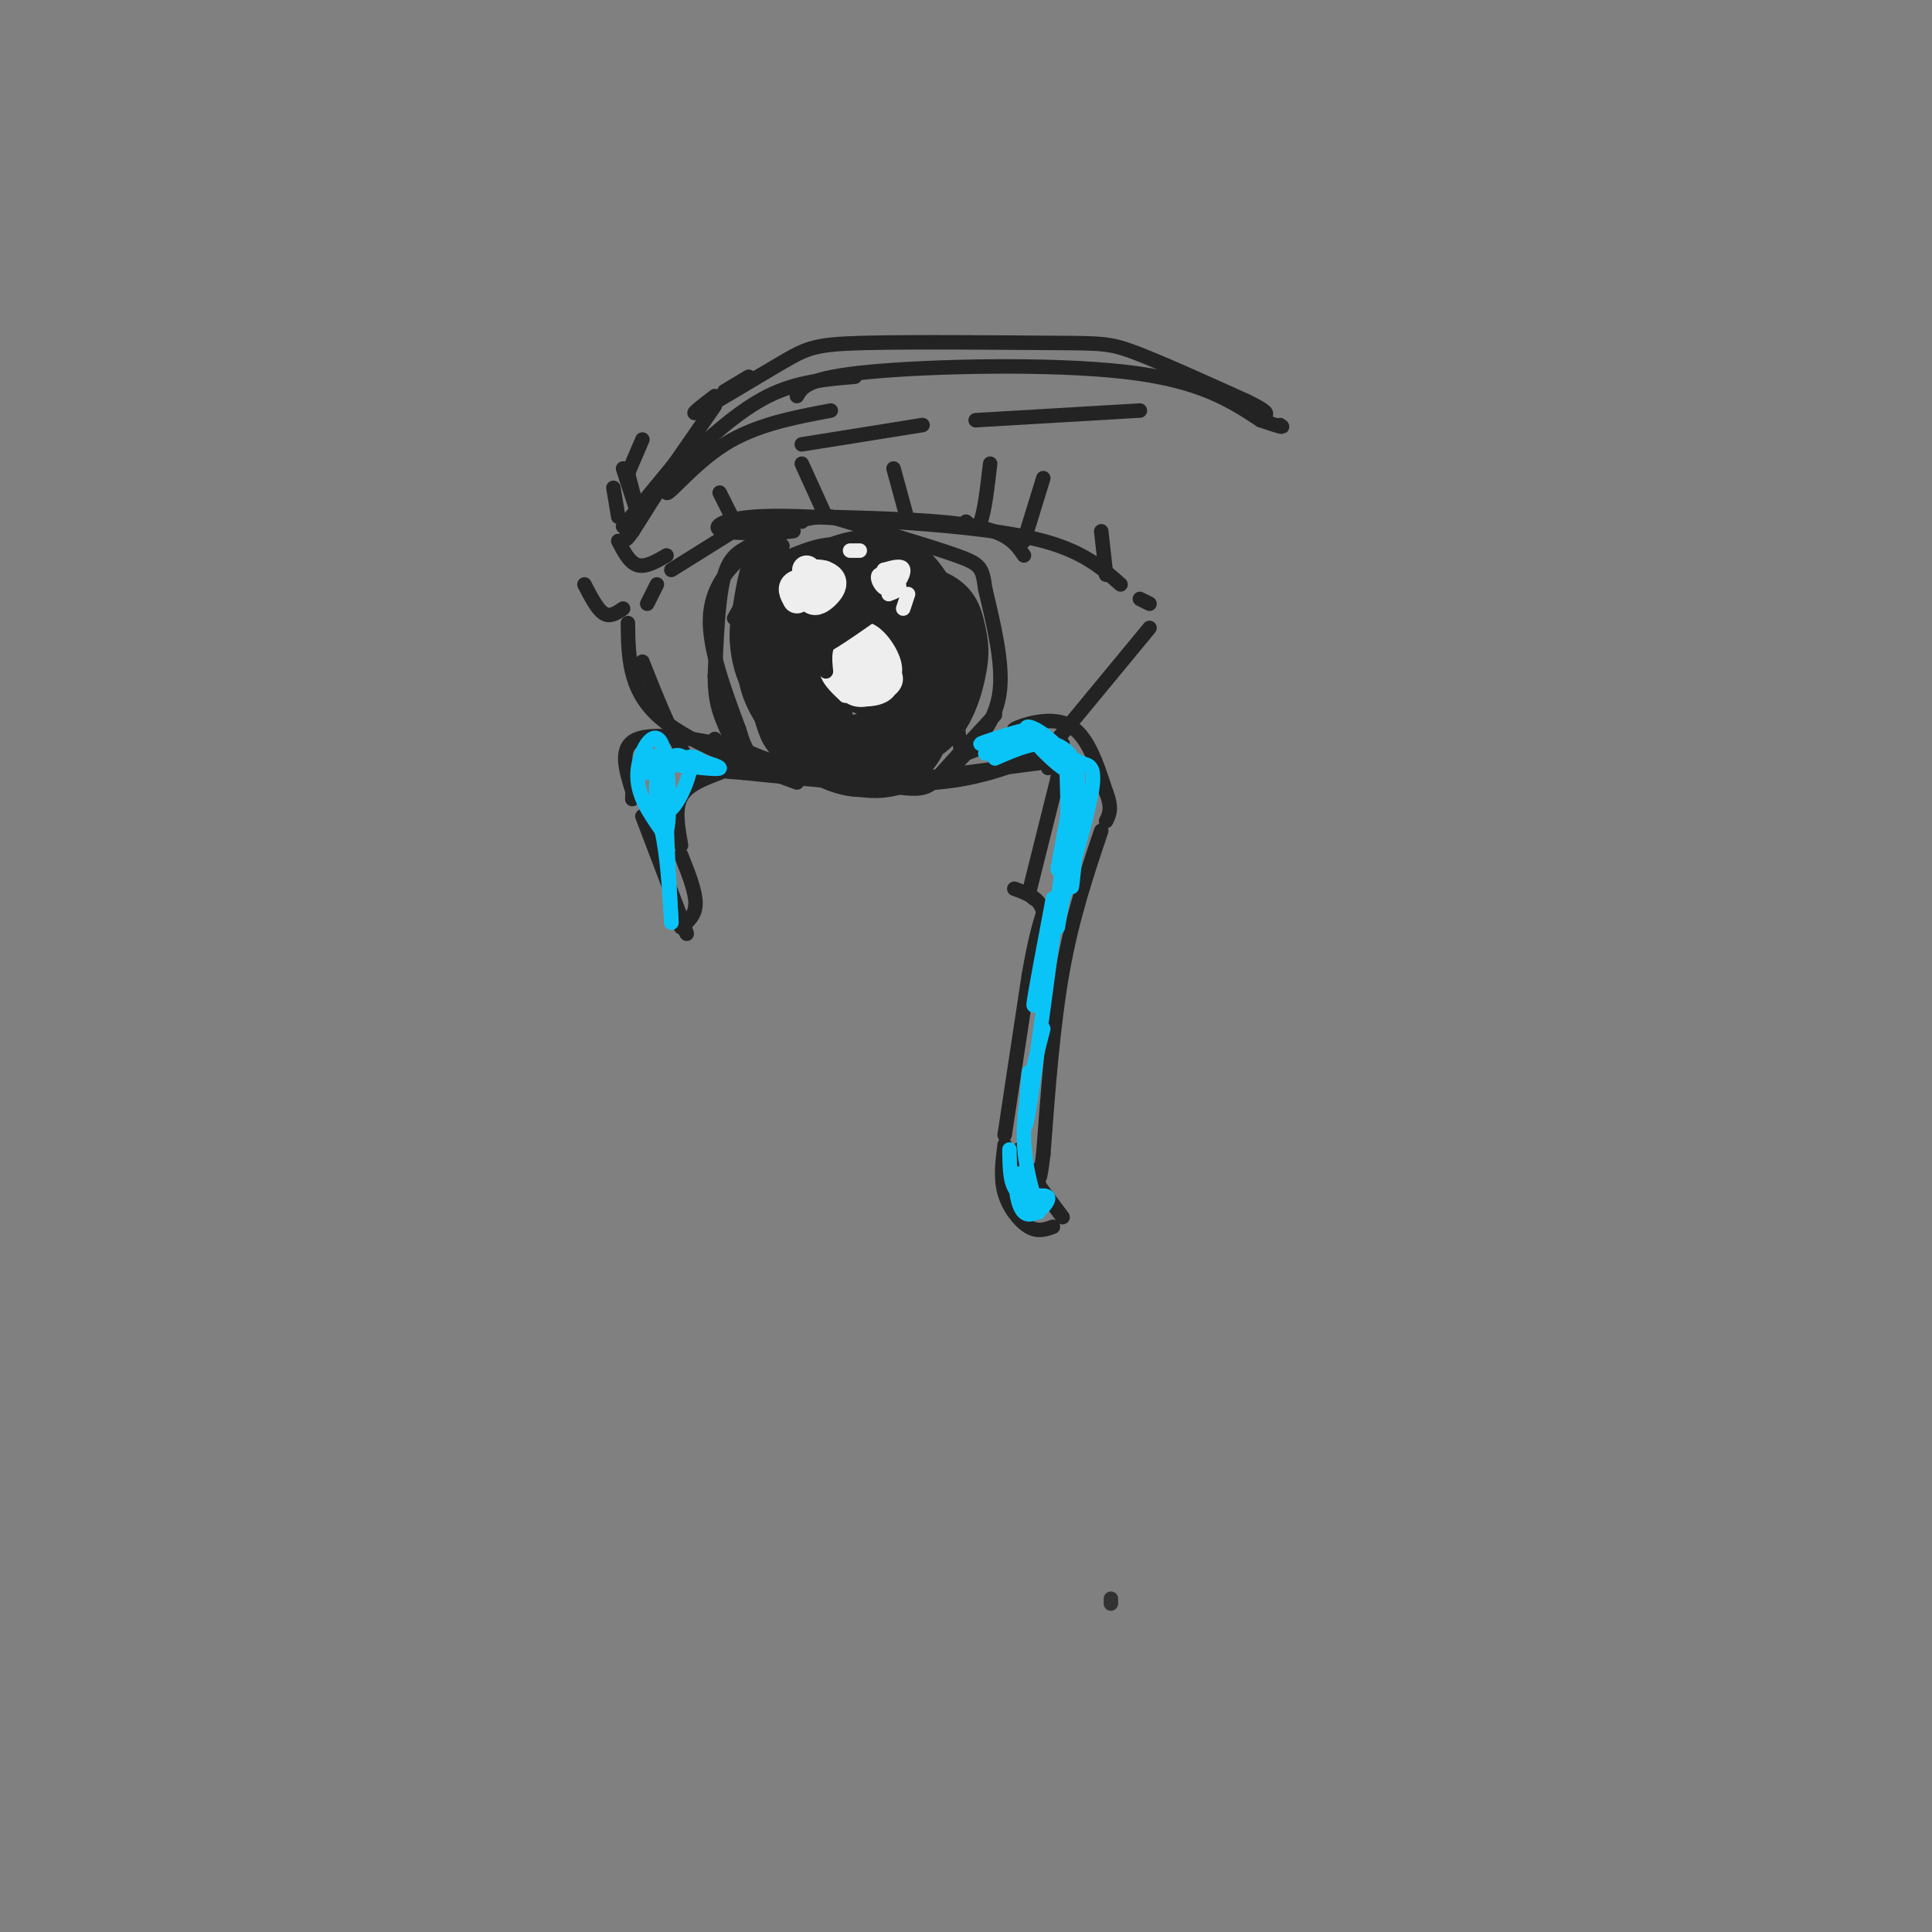 <svg viewBox='0 0 400 400' version='1.1' xmlns='http://www.w3.org/2000/svg' xmlns:xlink='http://www.w3.org/1999/xlink'><rect x="0" y="0" width="400" height="400" fill="#808080" stroke="none"/><g fill='none' stroke='#232323' stroke-width='3' stroke-linecap='round' stroke-linejoin='round'><path d='M134,125c0.000,0.000 2.000,-4.000 2,-4'/><path d='M139,118c0.000,0.000 16.000,-10.000 16,-10'/><path d='M155,108c4.500,-1.667 7.750,-0.833 11,0'/><path d='M171,107c12.083,0.333 24.167,0.667 31,2c6.833,1.333 8.417,3.667 10,6'/><path d='M154,110c5.821,-0.095 11.643,-0.190 10,0c-1.643,0.190 -10.750,0.667 -14,0c-3.250,-0.667 -0.643,-2.476 6,-3c6.643,-0.524 17.321,0.238 28,1'/><path d='M184,108c10.756,0.644 23.644,1.756 32,4c8.356,2.244 12.178,5.622 16,9'/><path d='M236,124c0.000,0.000 2.000,1.000 2,1'/><path d='M238,130c0.000,0.000 -19.000,23.000 -19,23'/><path d='M220,154c-7.500,3.500 -15.000,7.000 -26,8c-11.000,1.000 -25.500,-0.500 -40,-2'/><path d='M154,160c-8.756,-0.622 -10.644,-1.178 -13,-5c-2.356,-3.822 -5.178,-10.911 -8,-18'/><path d='M130,129c0.083,6.750 0.167,13.500 6,19c5.833,5.500 17.417,9.750 29,14'/><path d='M155,160c0.000,0.000 -7.000,-7.000 -7,-7'/><path d='M163,110c-2.889,1.178 -5.778,2.356 -9,5c-3.222,2.644 -6.778,6.756 -7,13c-0.222,6.244 2.889,14.622 6,23'/><path d='M153,151c1.556,5.178 2.444,6.622 8,8c5.556,1.378 15.778,2.689 26,4'/><path d='M187,163c6.512,-0.440 9.792,-3.542 13,-7c3.208,-3.458 6.345,-7.274 7,-13c0.655,-5.726 -1.173,-13.363 -3,-21'/><path d='M204,122c-0.644,-4.467 -0.756,-5.133 -6,-7c-5.244,-1.867 -15.622,-4.933 -26,-8'/><path d='M172,107c-7.024,-0.274 -11.583,3.042 -15,5c-3.417,1.958 -5.690,2.560 -7,7c-1.310,4.440 -1.655,12.720 -2,21'/><path d='M148,140c0.000,5.167 1.000,7.583 2,10c1.000,2.417 2.000,4.833 8,7c6.000,2.167 17.000,4.083 28,6'/><path d='M186,163c5.867,0.800 6.533,-0.200 9,-3c2.467,-2.800 6.733,-7.400 11,-12'/><path d='M200,156c0.000,0.000 13.000,-5.000 13,-5'/><path d='M213,151c0.774,-0.548 -3.792,0.583 -3,0c0.792,-0.583 6.940,-2.881 11,-1c4.060,1.881 6.030,7.940 8,14'/><path d='M229,164c1.333,3.333 0.667,4.667 0,6'/><path d='M228,172c-3.000,8.917 -6.000,17.833 -8,29c-2.000,11.167 -3.000,24.583 -4,38'/><path d='M216,239c-0.833,6.833 -0.917,4.917 -1,3'/><path d='M215,245c0.000,0.000 0.100,0.100 0.1,0.1'/><path d='M215,245c-1.250,1.083 -2.500,2.167 -3,2c-0.500,-0.167 -0.250,-1.583 0,-3'/><path d='M211,240c0.000,0.000 0.000,-2.000 0,-2'/><path d='M211,240c0.000,0.000 9.000,12.000 9,12'/><path d='M218,254c-1.556,0.556 -3.111,1.111 -5,0c-1.889,-1.111 -4.111,-3.889 -5,-7c-0.889,-3.111 -0.444,-6.556 0,-10'/><path d='M208,235c0.000,0.000 5.000,-33.000 5,-33'/><path d='M213,202c1.333,-7.667 2.167,-10.333 3,-13'/><path d='M216,189c-0.500,-3.000 -3.250,-4.000 -6,-5'/><path d='M213,185c0.000,0.000 1.000,1.000 1,1'/><path d='M213,185c0.000,0.000 6.000,-24.000 6,-24'/><path d='M219,161c0.667,-4.333 -0.667,-3.167 -2,-2'/><path d='M215,158c0.000,0.000 -23.000,3.000 -23,3'/><path d='M192,161c-7.178,0.733 -13.622,1.067 -20,0c-6.378,-1.067 -12.689,-3.533 -19,-6'/><path d='M153,155c-7.578,-1.867 -17.022,-3.533 -21,-2c-3.978,1.533 -2.489,6.267 -1,11'/><path d='M131,164c-0.167,2.000 -0.083,1.500 0,1'/><path d='M133,169c0.000,0.000 8.000,21.000 8,21'/><path d='M141,190c1.500,4.000 1.250,3.500 1,3'/><path d='M141,192c1.500,-1.250 3.000,-2.500 3,-5c0.000,-2.500 -1.500,-6.250 -3,-10'/><path d='M141,175c-0.667,-3.750 -1.333,-7.500 0,-10c1.333,-2.500 4.667,-3.750 8,-5'/><path d='M150,159c0.000,0.000 -4.000,0.000 -4,0'/><path d='M162,113c-2.250,-0.167 -4.500,-0.333 -6,2c-1.500,2.333 -2.250,7.167 -3,12'/><path d='M152,128c4.226,-7.452 8.452,-14.905 8,-15c-0.452,-0.095 -5.583,7.167 -7,14c-1.417,6.833 0.881,13.238 2,15c1.119,1.762 1.060,-1.119 1,-4'/><path d='M156,138c-0.529,-1.518 -2.352,-3.314 -1,-8c1.352,-4.686 5.879,-12.261 6,-12c0.121,0.261 -4.163,8.359 -6,14c-1.837,5.641 -1.225,8.827 2,14c3.225,5.173 9.064,12.335 15,15c5.936,2.665 11.968,0.832 18,-1'/><path d='M190,160c0.950,1.388 -5.676,5.358 -14,3c-8.324,-2.358 -18.344,-11.044 -17,-12c1.344,-0.956 14.054,5.820 21,7c6.946,1.180 8.127,-3.234 9,-8c0.873,-4.766 1.436,-9.883 2,-15'/><path d='M188,122c3.470,4.048 6.940,8.095 7,14c0.060,5.905 -3.292,13.667 -4,11c-0.708,-2.667 1.226,-15.762 3,-16c1.774,-0.238 3.387,12.381 5,25'/><path d='M128,107c0.000,0.000 -1.000,-6.000 -1,-6'/><path d='M130,98c1.083,4.083 2.167,8.167 2,8c-0.167,-0.167 -1.583,-4.583 -3,-9'/><path d='M130,98c0.000,0.000 0.100,0.100 0.1,0.1'/><path d='M130,98c0.000,0.000 3.000,-7.000 3,-7'/><path d='M150,81c0.000,0.000 5.000,-3.000 5,-3'/><path d='M148,82c-2.968,2.279 -5.935,4.558 -3,3c2.935,-1.558 11.773,-6.953 17,-10c5.227,-3.047 6.844,-3.744 17,-4c10.156,-0.256 28.850,-0.069 39,0c10.150,0.069 11.757,0.020 17,2c5.243,1.980 14.121,5.990 23,10'/><path d='M258,83c4.500,2.167 4.250,2.583 4,3'/><path d='M148,84c0.000,0.000 -9.000,13.000 -9,13'/><path d='M141,96c6.000,-5.500 12.000,-11.000 18,-14c6.000,-3.000 12.000,-3.500 18,-4'/><path d='M165,82c1.067,-1.889 2.133,-3.778 15,-5c12.867,-1.222 37.533,-1.778 53,0c15.467,1.778 21.733,5.889 28,10'/><path d='M261,87c5.333,1.833 4.667,1.417 4,1'/><path d='M236,85c0.000,0.000 -34.000,2.000 -34,2'/><path d='M191,88c0.000,0.000 -25.000,4.000 -25,4'/><path d='M172,85c-7.756,1.458 -15.512,2.917 -22,7c-6.488,4.083 -11.708,10.792 -12,10c-0.292,-0.792 4.345,-9.083 4,-9c-0.345,0.083 -5.673,8.542 -11,17'/><path d='M131,110c-2.000,2.833 -1.500,1.417 -1,0'/><path d='M129,109c0.000,0.000 14.000,-17.000 14,-17'/><path d='M229,119c0.000,0.000 -1.000,-9.000 -1,-9'/><path d='M212,112c0.000,0.000 4.000,-13.000 4,-13'/><path d='M200,108c1.083,1.000 2.167,2.000 3,0c0.833,-2.000 1.417,-7.000 2,-12'/><path d='M188,108c0.000,0.000 -3.000,-11.000 -3,-11'/><path d='M171,107c0.000,0.000 -5.000,-11.000 -5,-11'/><path d='M152,108c0.000,0.000 -3.000,-6.000 -3,-6'/><path d='M138,115c-2.167,1.250 -4.333,2.500 -6,2c-1.667,-0.500 -2.833,-2.750 -4,-5'/><path d='M129,126c-1.333,0.917 -2.667,1.833 -4,1c-1.333,-0.833 -2.667,-3.417 -4,-6'/></g>
<g fill='none' stroke='#232323' stroke-width='6' stroke-linecap='round' stroke-linejoin='round'><path d='M170,118c-3.434,3.278 -6.869,6.556 -7,11c-0.131,4.444 3.041,10.054 6,13c2.959,2.946 5.707,3.229 9,1c3.293,-2.229 7.133,-6.971 9,-9c1.867,-2.029 1.762,-1.346 0,-5c-1.762,-3.654 -5.180,-11.645 -10,-14c-4.820,-2.355 -11.043,0.926 -14,2c-2.957,1.074 -2.648,-0.057 -3,5c-0.352,5.057 -1.365,16.304 1,23c2.365,6.696 8.109,8.841 14,8c5.891,-0.841 11.930,-4.669 15,-8c3.070,-3.331 3.173,-6.166 2,-10c-1.173,-3.834 -3.621,-8.667 -7,-11c-3.379,-2.333 -7.690,-2.167 -12,-2'/><path d='M173,122c-3.708,0.492 -6.977,2.721 -9,5c-2.023,2.279 -2.798,4.607 -3,7c-0.202,2.393 0.171,4.850 4,6c3.829,1.150 11.114,0.992 15,-1c3.886,-1.992 4.371,-5.818 4,-9c-0.371,-3.182 -1.599,-5.721 -5,-6c-3.401,-0.279 -8.975,1.703 -11,4c-2.025,2.297 -0.503,4.909 1,7c1.503,2.091 2.986,3.661 6,3c3.014,-0.661 7.560,-3.554 9,-6c1.440,-2.446 -0.228,-4.445 -2,-6c-1.772,-1.555 -3.650,-2.664 -6,-2c-2.350,0.664 -5.171,3.102 -6,6c-0.829,2.898 0.335,6.257 2,8c1.665,1.743 3.833,1.872 6,2'/><path d='M178,140c2.569,-2.049 5.991,-8.173 6,-11c0.009,-2.827 -3.396,-2.359 -6,-1c-2.604,1.359 -4.406,3.609 -5,6c-0.594,2.391 0.019,4.922 3,4c2.981,-0.922 8.330,-5.297 8,-6c-0.330,-0.703 -6.338,2.266 -9,4c-2.662,1.734 -1.978,2.231 -1,4c0.978,1.769 2.251,4.808 5,5c2.749,0.192 6.974,-2.464 9,-5c2.026,-2.536 1.853,-4.952 -1,-8c-2.853,-3.048 -8.387,-6.728 -13,-8c-4.613,-1.272 -8.307,-0.136 -12,1'/><path d='M162,125c-2.845,4.384 -3.958,14.846 -2,21c1.958,6.154 6.986,8.002 11,9c4.014,0.998 7.012,1.145 10,1c2.988,-0.145 5.965,-0.583 9,-5c3.035,-4.417 6.127,-12.814 4,-19c-2.127,-6.186 -9.473,-10.163 -14,-12c-4.527,-1.837 -6.234,-1.536 -9,-1c-2.766,0.536 -6.592,1.307 -10,5c-3.408,3.693 -6.398,10.310 -5,17c1.398,6.690 7.184,13.455 14,17c6.816,3.545 14.662,3.870 19,1c4.338,-2.870 5.169,-8.935 6,-15'/><path d='M195,144c0.573,-6.621 -0.995,-15.674 -5,-21c-4.005,-5.326 -10.447,-6.924 -15,-7c-4.553,-0.076 -7.217,1.370 -10,4c-2.783,2.630 -5.683,6.444 -7,10c-1.317,3.556 -1.050,6.852 0,10c1.050,3.148 2.882,6.146 6,9c3.118,2.854 7.522,5.563 13,6c5.478,0.437 12.031,-1.397 15,-2c2.969,-0.603 2.352,0.024 2,-4c-0.352,-4.024 -0.441,-12.699 -1,-18c-0.559,-5.301 -1.588,-7.229 -5,-9c-3.412,-1.771 -9.206,-3.386 -15,-5'/><path d='M173,117c-3.651,-0.465 -5.277,0.873 -7,3c-1.723,2.127 -3.543,5.043 -4,9c-0.457,3.957 0.450,8.955 1,13c0.550,4.045 0.743,7.137 6,10c5.257,2.863 15.579,5.496 22,3c6.421,-2.496 8.942,-10.123 10,-15c1.058,-4.877 0.652,-7.005 0,-10c-0.652,-2.995 -1.550,-6.858 -7,-9c-5.450,-2.142 -15.450,-2.564 -21,-2c-5.550,0.564 -6.648,2.113 -8,4c-1.352,1.887 -2.958,4.110 -2,9c0.958,4.890 4.479,12.445 8,20'/><path d='M171,152c2.073,4.039 3.255,4.135 7,4c3.745,-0.135 10.052,-0.503 14,-4c3.948,-3.497 5.536,-10.124 6,-15c0.464,-4.876 -0.198,-8.002 -2,-12c-1.802,-3.998 -4.745,-8.868 -9,-11c-4.255,-2.132 -9.822,-1.525 -14,0c-4.178,1.525 -6.966,3.970 -9,5c-2.034,1.030 -3.313,0.647 -2,7c1.313,6.353 5.216,19.443 8,26c2.784,6.557 4.447,6.582 7,7c2.553,0.418 5.995,1.228 9,0c3.005,-1.228 5.573,-4.494 7,-8c1.427,-3.506 1.714,-7.253 2,-11'/><path d='M195,140c0.181,-5.091 -0.365,-12.320 -3,-17c-2.635,-4.680 -7.358,-6.811 -11,-8c-3.642,-1.189 -6.202,-1.436 -10,0c-3.798,1.436 -8.834,4.554 -12,7c-3.166,2.446 -4.460,4.220 -4,9c0.460,4.780 2.676,12.566 4,17c1.324,4.434 1.756,5.517 5,8c3.244,2.483 9.300,6.368 15,6c5.700,-0.368 11.044,-4.988 13,-11c1.956,-6.012 0.524,-13.416 -2,-19c-2.524,-5.584 -6.141,-9.350 -10,-9c-3.859,0.350 -7.960,4.814 -10,9c-2.040,4.186 -2.020,8.093 -2,12'/><path d='M168,144c-0.420,2.845 -0.469,3.957 1,5c1.469,1.043 4.455,2.017 7,2c2.545,-0.017 4.647,-1.027 6,-3c1.353,-1.973 1.957,-4.911 0,-6c-1.957,-1.089 -6.474,-0.328 -8,2c-1.526,2.328 -0.061,6.223 1,8c1.061,1.777 1.717,1.435 3,0c1.283,-1.435 3.191,-3.963 2,-6c-1.191,-2.037 -5.483,-3.582 -6,-4c-0.517,-0.418 2.742,0.291 6,1'/><path d='M180,143c1.000,0.167 0.500,0.083 0,0'/></g>
<g fill='none' stroke='#EEEEEE' stroke-width='6' stroke-linecap='round' stroke-linejoin='round'><path d='M167,118c0.139,2.572 0.279,5.144 1,6c0.721,0.856 2.025,-0.005 3,-1c0.975,-0.995 1.622,-2.125 1,-3c-0.622,-0.875 -2.515,-1.497 -4,-1c-1.485,0.497 -2.564,2.111 -2,3c0.564,0.889 2.770,1.053 4,0c1.230,-1.053 1.485,-3.322 0,-3c-1.485,0.322 -4.710,3.235 -5,4c-0.290,0.765 2.355,-0.617 5,-2'/><path d='M170,121c-0.333,-0.444 -3.667,-0.556 -5,0c-1.333,0.556 -0.667,1.778 0,3'/></g>
<g fill='none' stroke='#EEEEEE' stroke-width='3' stroke-linecap='round' stroke-linejoin='round'><path d='M184,123c1.329,-0.496 2.657,-0.992 2,-2c-0.657,-1.008 -3.300,-2.528 -4,-2c-0.700,0.528 0.542,3.104 2,3c1.458,-0.104 3.131,-2.887 3,-4c-0.131,-1.113 -2.065,-0.557 -4,0'/><path d='M183,118c-0.333,0.333 0.833,1.167 2,2'/><path d='M184,120c0.000,0.000 1.000,2.000 1,2'/><path d='M187,126c0.000,0.000 1.000,-3.000 1,-3'/><path d='M176,114c0.000,0.000 2.000,0.000 2,0'/><path d='M176,134c0.412,3.150 0.824,6.301 2,6c1.176,-0.301 3.116,-4.053 2,-6c-1.116,-1.947 -5.289,-2.089 -6,0c-0.711,2.089 2.039,6.409 4,8c1.961,1.591 3.132,0.455 3,-1c-0.132,-1.455 -1.566,-3.227 -3,-5'/><path d='M178,136c-1.044,-0.231 -2.153,1.693 -1,3c1.153,1.307 4.569,1.997 5,1c0.431,-0.997 -2.124,-3.682 -4,-4c-1.876,-0.318 -3.072,1.730 -2,3c1.072,1.270 4.411,1.763 5,1c0.589,-0.763 -1.572,-2.782 -3,-2c-1.428,0.782 -2.122,4.366 -1,5c1.122,0.634 4.061,-1.683 7,-4'/><path d='M184,139c-1.168,-1.202 -7.588,-2.205 -10,-1c-2.412,1.205 -0.817,4.620 2,6c2.817,1.380 6.854,0.727 8,-1c1.146,-1.727 -0.599,-4.526 -3,-6c-2.401,-1.474 -5.458,-1.622 -7,-1c-1.542,0.622 -1.569,2.014 0,4c1.569,1.986 4.734,4.568 6,4c1.266,-0.568 0.633,-4.284 0,-8'/><path d='M180,136c-1.333,-1.963 -4.665,-2.869 -6,-1c-1.335,1.869 -0.672,6.515 2,8c2.672,1.485 7.354,-0.190 8,-3c0.646,-2.810 -2.744,-6.753 -5,-9c-2.256,-2.247 -3.377,-2.797 -4,0c-0.623,2.797 -0.750,8.942 1,11c1.750,2.058 5.375,0.029 9,-2'/><path d='M185,140c1.036,-1.951 -0.874,-5.827 -3,-8c-2.126,-2.173 -4.468,-2.643 -6,0c-1.532,2.643 -2.253,8.400 -1,11c1.253,2.600 4.479,2.042 7,1c2.521,-1.042 4.335,-2.568 3,-5c-1.335,-2.432 -5.821,-5.770 -9,-6c-3.179,-0.230 -5.051,2.649 -5,5c0.051,2.351 2.026,4.176 4,6'/><path d='M175,144c0.833,0.333 0.917,-1.833 1,-4'/></g>
<g fill='none' stroke='#323232' stroke-width='3' stroke-linecap='round' stroke-linejoin='round'><path d='M230,331c0.000,0.000 0.000,1.000 0,1'/></g>
<g fill='none' stroke='#232323' stroke-width='3' stroke-linecap='round' stroke-linejoin='round'><path d='M175,127c-3.000,3.500 -6.000,7.000 -5,7c1.000,0.000 6.000,-3.500 11,-7'/><path d='M181,127c0.022,-0.556 -5.422,1.556 -8,4c-2.578,2.444 -2.289,5.222 -2,8'/></g>
<g fill='none' stroke='#0BC4F7' stroke-width='3' stroke-linecap='round' stroke-linejoin='round'><path d='M204,156c5.274,-2.542 10.548,-5.083 9,-5c-1.548,0.083 -9.917,2.792 -10,3c-0.083,0.208 8.119,-2.083 10,-2c1.881,0.083 -2.560,2.542 -7,5'/><path d='M206,157c1.239,-0.394 7.838,-3.879 12,-3c4.162,0.879 5.889,6.122 4,6c-1.889,-0.122 -7.393,-5.610 -9,-8c-1.607,-2.390 0.684,-1.683 3,0c2.316,1.683 4.658,4.341 7,7'/><path d='M223,159c0.822,7.000 -0.622,21.000 -1,24c-0.378,3.000 0.311,-5.000 1,-13'/><path d='M223,170c-0.500,1.500 -2.250,11.750 -4,22'/><path d='M222,165c-1.417,7.167 -2.833,14.333 -3,15c-0.167,0.667 0.917,-5.167 2,-11'/><path d='M221,169c0.185,-4.190 -0.352,-9.164 0,-11c0.352,-1.836 1.595,-0.533 3,0c1.405,0.533 2.973,0.295 2,6c-0.973,5.705 -4.486,17.352 -8,29'/><path d='M218,193c-2.311,8.822 -4.089,16.378 -4,15c0.089,-1.378 2.044,-11.689 4,-22'/><path d='M220,179c-2.917,21.917 -5.833,43.833 -7,51c-1.167,7.167 -0.583,-0.417 0,-8'/><path d='M216,213c-1.917,7.333 -3.833,14.667 -4,21c-0.167,6.333 1.417,11.667 3,17'/><path d='M215,251c-0.397,0.280 -2.891,-7.519 -4,-8c-1.109,-0.481 -0.833,6.356 1,8c1.833,1.644 5.224,-1.903 5,-3c-0.224,-1.097 -4.064,0.258 -6,-1c-1.936,-1.258 -1.968,-5.129 -2,-9'/><path d='M141,157c-2.906,-0.448 -5.812,-0.896 -7,0c-1.188,0.896 -0.659,3.137 0,3c0.659,-0.137 1.447,-2.652 5,-3c3.553,-0.348 9.872,1.472 10,2c0.128,0.528 -5.936,-0.236 -12,-1'/><path d='M137,158c-2.012,2.738 -1.042,10.083 1,10c2.042,-0.083 5.155,-7.595 5,-10c-0.155,-2.405 -3.577,0.298 -7,3'/><path d='M136,161c-0.665,4.104 1.172,12.863 2,11c0.828,-1.863 0.646,-14.348 -1,-18c-1.646,-3.652 -4.756,1.528 -5,6c-0.244,4.472 2.378,8.236 5,12'/><path d='M137,172c1.167,5.167 1.583,12.083 2,19'/><path d='M139,191c-0.089,-3.000 -1.311,-20.000 -1,-28c0.311,-8.000 2.156,-7.000 4,-6'/><path d='M142,157c1.333,-0.833 2.667,0.083 4,1'/></g>
</svg>